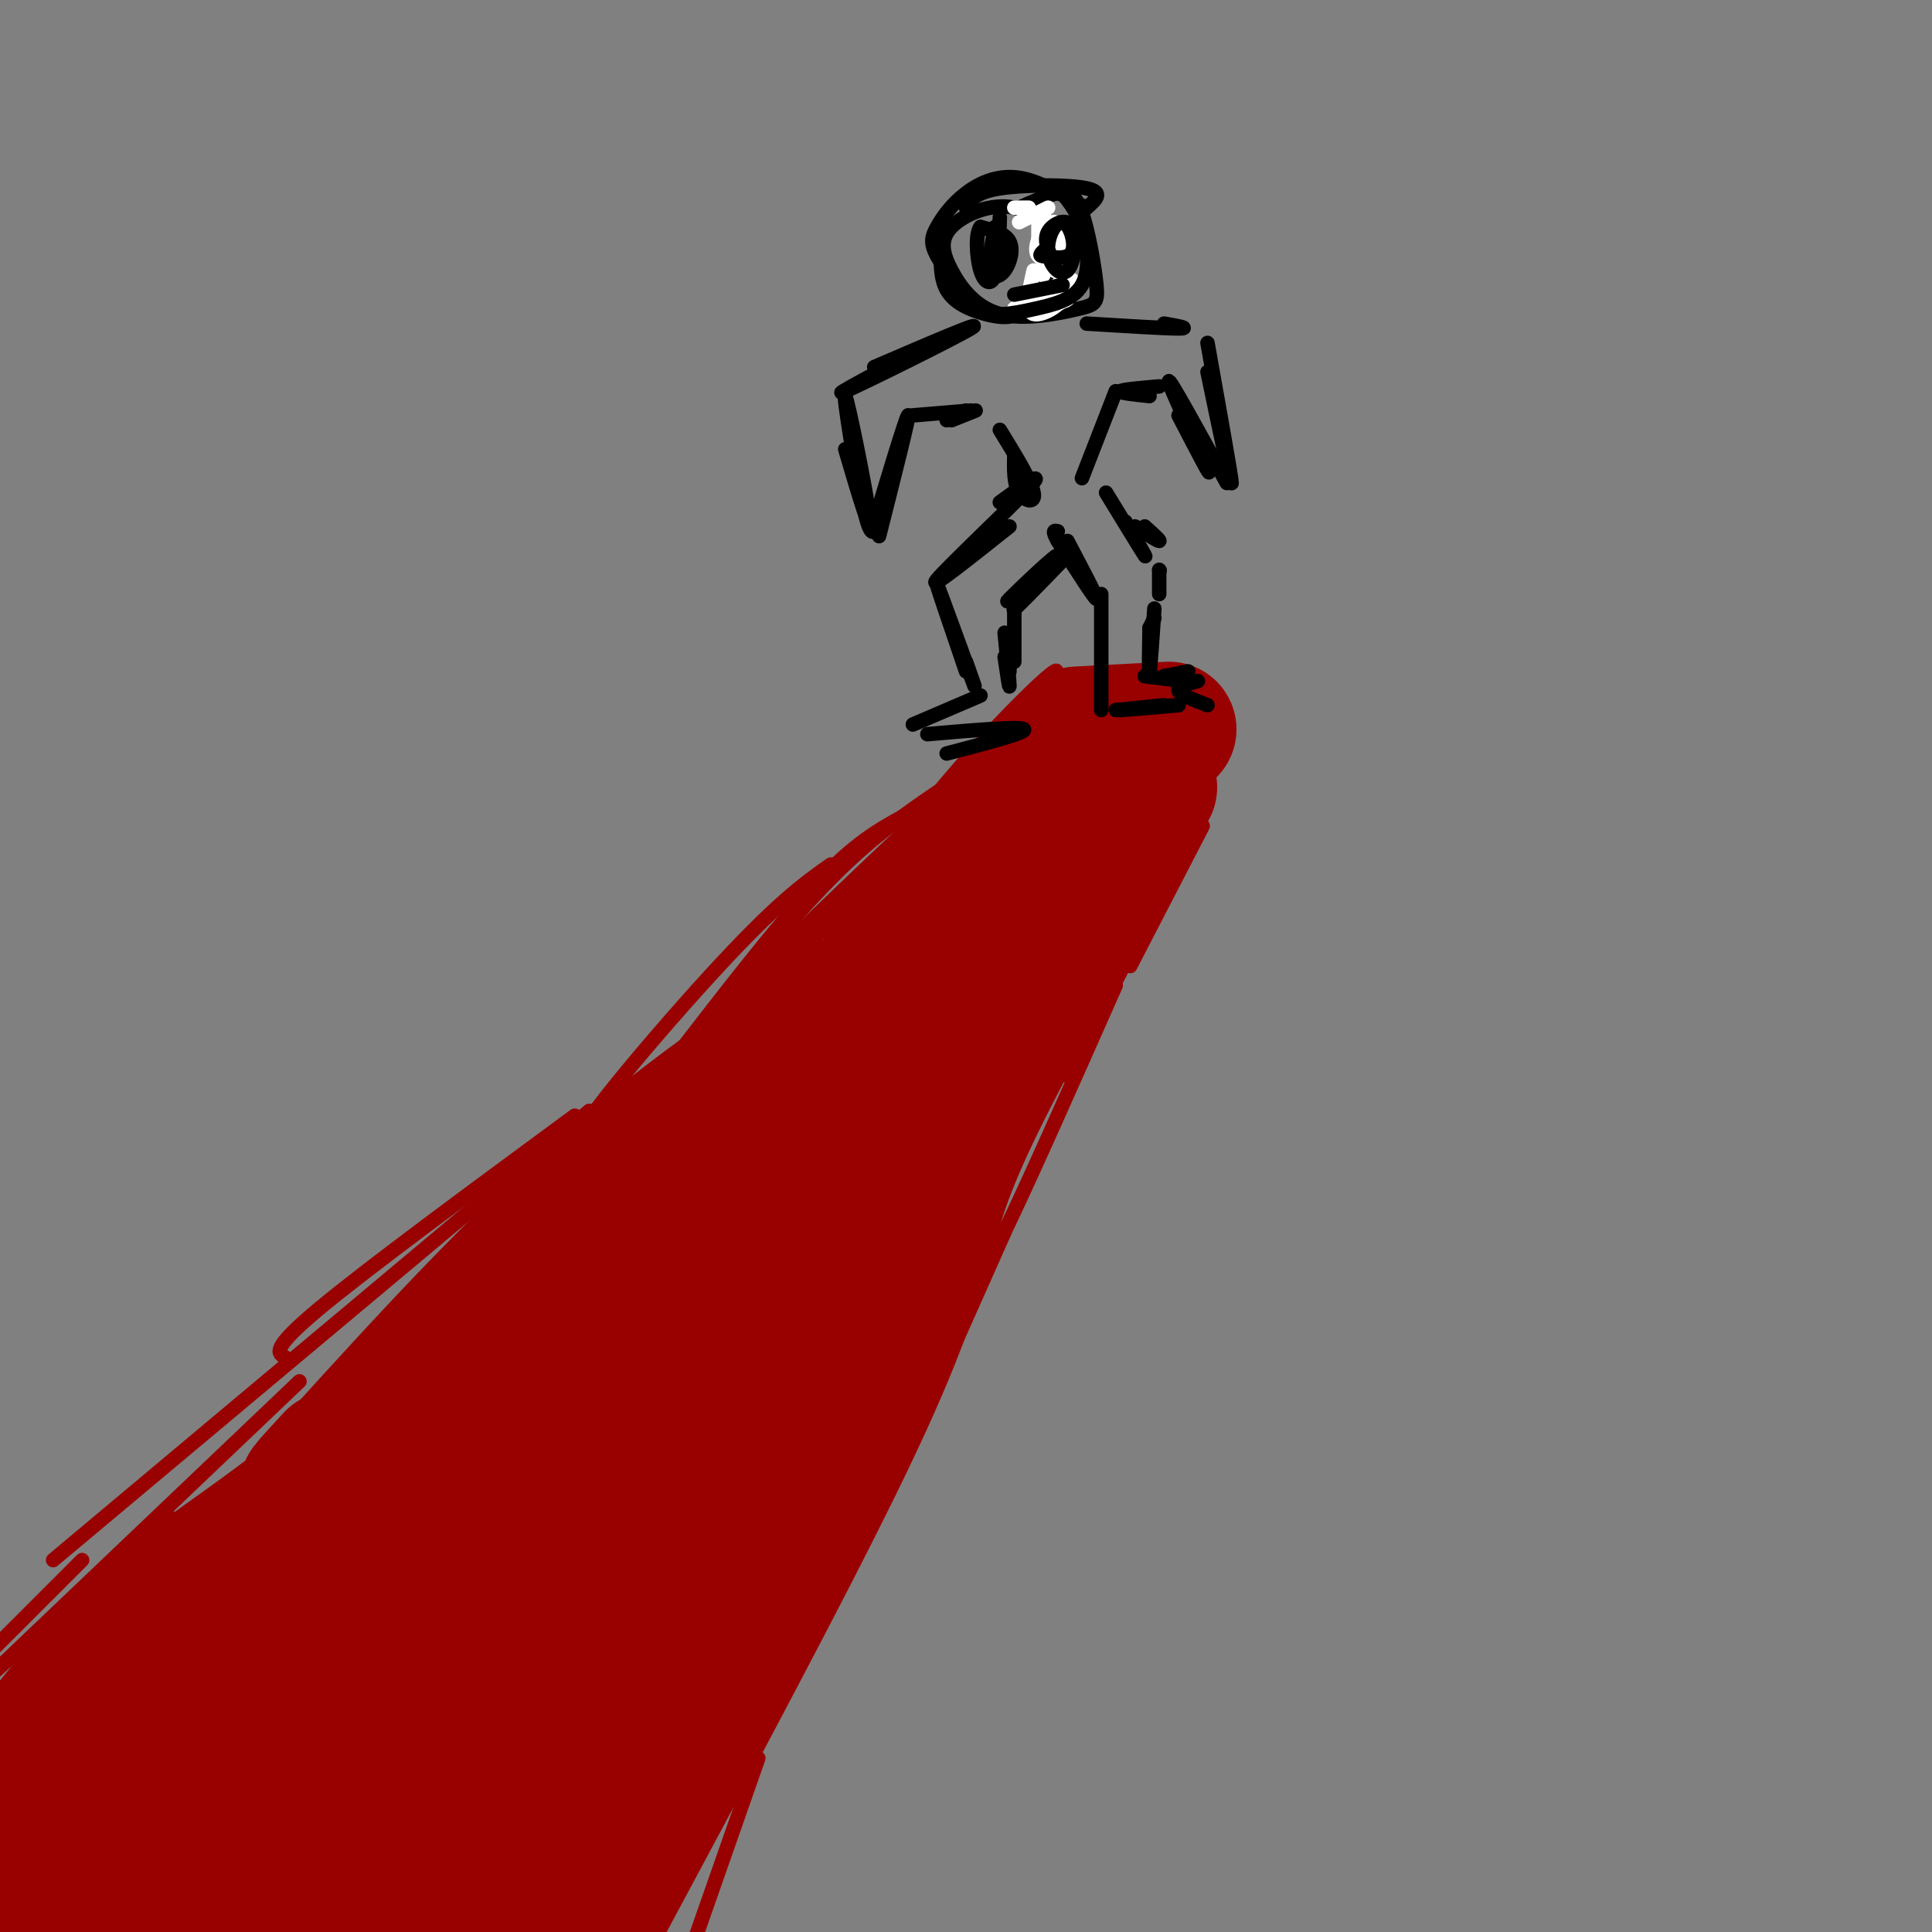 <svg viewBox='0 0 400 400' version='1.1' xmlns='http://www.w3.org/2000/svg' xmlns:xlink='http://www.w3.org/1999/xlink'><rect x="0" y="0" width="400" height="400" fill="#808080" stroke="none"/><g fill='none' stroke='#990000' stroke-width='28' stroke-linecap='round' stroke-linejoin='round'><path d='M218,170c1.524,-3.214 3.048,-6.429 1,-3c-2.048,3.429 -7.667,13.500 -23,26c-15.333,12.500 -40.381,27.429 -63,46c-22.619,18.571 -42.810,40.786 -63,63'/><path d='M70,302c-10.667,10.500 -5.833,5.250 -1,0'/><path d='M238,163c-13.667,24.250 -27.333,48.500 -35,64c-7.667,15.500 -9.333,22.250 -11,29'/><path d='M192,256c-3.044,9.400 -5.156,18.400 -17,43c-11.844,24.600 -33.422,64.800 -55,105'/><path d='M185,204c-10.893,6.143 -21.786,12.286 -41,30c-19.214,17.714 -46.750,47.000 -67,65c-20.250,18.000 -33.214,24.714 -45,35c-11.786,10.286 -22.393,24.143 -33,38'/><path d='M200,208c-37.667,31.250 -75.333,62.500 -109,94c-33.667,31.500 -63.333,63.250 -93,95'/><path d='M204,206c0.393,2.530 0.786,5.060 3,5c2.214,-0.060 6.250,-2.708 -13,17c-19.250,19.708 -61.786,61.774 -93,95c-31.214,33.226 -51.107,57.613 -71,82'/><path d='M182,262c-21.250,24.500 -42.500,49.000 -60,73c-17.500,24.000 -31.250,47.500 -45,71'/><path d='M146,319c0.000,0.000 -45.000,86.000 -45,86'/><path d='M88,362c0.000,0.000 -36.000,45.000 -36,45'/><path d='M49,372c0.000,0.000 -29.000,32.000 -29,32'/><path d='M223,152c0.000,0.000 19.000,-1.000 19,-1'/></g>
<g fill='none' stroke='#990000' stroke-width='3' stroke-linecap='round' stroke-linejoin='round'><path d='M212,154c-10.333,14.417 -20.667,28.833 -20,28c0.667,-0.833 12.333,-16.917 24,-33'/><path d='M216,149c5.637,-7.169 7.730,-8.592 2,-3c-5.730,5.592 -19.284,18.197 -30,31c-10.716,12.803 -18.594,25.803 -10,16c8.594,-9.803 33.660,-42.408 39,-51c5.340,-8.592 -9.046,6.831 -20,20c-10.954,13.169 -18.477,24.085 -26,35'/><path d='M171,197c-0.555,-0.289 11.057,-18.510 25,-35c13.943,-16.490 30.215,-31.247 19,-18c-11.215,13.247 -49.919,54.499 -64,68c-14.081,13.501 -3.541,-0.750 7,-15'/><path d='M207,158c-20.279,26.370 -40.559,52.739 -46,58c-5.441,5.261 3.956,-10.588 17,-26c13.044,-15.412 29.733,-30.389 29,-31c-0.733,-0.611 -18.890,13.143 -35,28c-16.110,14.857 -30.174,30.816 -34,35c-3.826,4.184 2.587,-3.408 9,-11'/><path d='M147,211c15.418,-15.226 49.463,-47.793 43,-41c-6.463,6.793 -53.432,52.944 -66,63c-12.568,10.056 9.266,-15.984 23,-31c13.734,-15.016 19.367,-19.008 25,-23'/><path d='M139,220c11.000,-14.250 22.000,-28.500 30,-37c8.000,-8.500 13.000,-11.250 18,-14'/><path d='M154,202c7.417,-8.667 14.833,-17.333 22,-24c7.167,-6.667 14.083,-11.333 21,-16'/><path d='M119,231c-21.500,15.833 -43.000,31.667 -53,40c-10.000,8.333 -8.500,9.167 -7,10'/><path d='M122,230c0.000,0.000 -111.000,93.000 -111,93'/><path d='M62,286c0.000,0.000 -63.000,60.000 -63,60'/><path d='M35,314c0.000,0.000 -36.000,32.000 -36,32'/><path d='M17,323c0.000,0.000 -19.000,19.000 -19,19'/><path d='M249,171c0.000,0.000 -15.000,29.000 -15,29'/><path d='M247,172c-10.583,20.667 -21.167,41.333 -25,48c-3.833,6.667 -0.917,-0.667 2,-8'/><path d='M231,204c-9.622,21.733 -19.244,43.467 -24,53c-4.756,9.533 -4.644,6.867 -5,5c-0.356,-1.867 -1.178,-2.933 -2,-4'/><path d='M208,255c-11.044,24.867 -22.089,49.733 -27,59c-4.911,9.267 -3.689,2.933 -2,-4c1.689,-6.933 3.844,-14.467 6,-22'/><path d='M188,297c-5.292,12.875 -10.583,25.750 -19,39c-8.417,13.250 -19.958,26.875 -25,31c-5.042,4.125 -3.583,-1.250 -2,-6c1.583,-4.750 3.292,-8.875 5,-13'/><path d='M157,355c0.000,0.000 -25.000,49.000 -25,49'/><path d='M157,364c0.000,0.000 -14.000,40.000 -14,40'/></g>
<g fill='none' stroke='#000000' stroke-width='3' stroke-linecap='round' stroke-linejoin='round'><path d='M211,43c2.909,-1.300 5.818,-2.600 8,-3c2.182,-0.400 3.637,0.101 5,4c1.363,3.899 2.636,11.196 3,15c0.364,3.804 -0.179,4.115 -4,5c-3.821,0.885 -10.920,2.345 -16,1c-5.080,-1.345 -8.141,-5.495 -10,-9c-1.859,-3.505 -2.517,-6.366 0,-9c2.517,-2.634 8.208,-5.042 13,-4c4.792,1.042 8.685,5.533 9,10c0.315,4.467 -2.946,8.909 -6,11c-3.054,2.091 -5.899,1.832 -9,1c-3.101,-0.832 -6.457,-2.238 -8,-5c-1.543,-2.762 -1.271,-6.881 -1,-11'/><path d='M193,71c-10.933,5.844 -21.867,11.689 -18,10c3.867,-1.689 22.533,-10.911 26,-13c3.467,-2.089 -8.267,2.956 -20,8'/><path d='M175,93c2.780,9.458 5.560,18.917 5,14c-0.560,-4.917 -4.458,-24.208 -5,-25c-0.542,-0.792 2.274,16.917 4,24c1.726,7.083 2.363,3.542 3,0'/><path d='M182,111c3.244,-12.800 6.489,-25.600 6,-25c-0.489,0.600 -4.711,14.600 -6,19c-1.289,4.400 0.356,-0.800 2,-6'/><path d='M225,67c8.167,0.500 16.333,1.000 19,1c2.667,0.000 -0.167,-0.500 -3,-1'/><path d='M250,77c2.500,12.000 5.000,24.000 5,23c0.000,-1.000 -2.500,-15.000 -5,-29'/><path d='M254,100c-6.089,-11.111 -12.178,-22.222 -12,-21c0.178,1.222 6.622,14.778 8,18c1.378,3.222 -2.311,-3.889 -6,-11'/><path d='M238,82c-3.167,-0.333 -6.333,-0.667 -6,-1c0.333,-0.333 4.167,-0.667 8,-1'/><path d='M196,87c0.000,0.000 4.000,-2.000 4,-2'/><path d='M197,87c0.000,0.000 5.000,-2.000 5,-2'/><path d='M189,86c0.000,0.000 12.000,-1.000 12,-1'/><path d='M207,89c3.267,5.311 6.533,10.622 7,13c0.467,2.378 -1.867,1.822 -3,0c-1.133,-1.822 -1.067,-4.911 -1,-8'/><path d='M231,81c0.000,0.000 -7.000,18.000 -7,18'/><path d='M233,108c2.333,4.000 4.667,8.000 4,7c-0.667,-1.000 -4.333,-7.000 -8,-13'/><path d='M235,109c2.333,1.500 4.667,3.000 5,3c0.333,0.000 -1.333,-1.500 -3,-3'/><path d='M209,109c-8.578,6.822 -17.156,13.644 -15,11c2.156,-2.644 15.044,-14.756 19,-19c3.956,-4.244 -1.022,-0.622 -6,3'/><path d='M200,137c1.333,3.778 2.667,7.556 1,3c-1.667,-4.556 -6.333,-17.444 -7,-19c-0.667,-1.556 2.667,8.222 6,18'/><path d='M238,130c-0.083,4.833 -0.167,9.667 0,9c0.167,-0.667 0.583,-6.833 1,-13'/><path d='M240,118c0.000,0.000 0.100,0.100 0.1,0.1'/><path d='M240,118c0.000,0.000 0.000,5.000 0,5'/><path d='M239,128c0.000,0.000 -1.000,2.000 -1,2'/><path d='M241,140c0.000,0.000 0.100,0.100 0.1,0.1'/><path d='M241,140c0.000,0.000 5.000,-1.000 5,-1'/><path d='M237,140c0.000,0.000 8.000,1.000 8,1'/><path d='M231,147c7.022,-0.556 14.044,-1.111 13,-1c-1.044,0.111 -10.156,0.889 -12,1c-1.844,0.111 3.578,-0.444 9,-1'/><path d='M228,147c0.000,0.000 0.000,-24.000 0,-24'/><path d='M221,112c3.167,6.000 6.333,12.000 6,12c-0.333,0.000 -4.167,-6.000 -8,-12'/><path d='M219,112c-1.333,-2.333 -0.667,-2.167 0,-2'/><path d='M221,115c-6.006,6.196 -12.012,12.393 -11,11c1.012,-1.393 9.042,-10.375 9,-11c-0.042,-0.625 -8.155,7.107 -10,9c-1.845,1.893 2.577,-2.054 7,-6'/><path d='M208,136c0.500,3.417 1.000,6.833 1,6c0.000,-0.833 -0.500,-5.917 -1,-11'/><path d='M210,137c0.000,0.000 0.000,-10.000 0,-10'/><path d='M209,135c0.000,0.000 0.000,4.000 0,4'/><path d='M203,144c0.000,0.000 -14.000,6.000 -14,6'/><path d='M196,156c8.333,-2.167 16.667,-4.333 16,-5c-0.667,-0.667 -10.333,0.167 -20,1'/><path d='M248,141c-2.167,0.583 -4.333,1.167 -4,2c0.333,0.833 3.167,1.917 6,3'/></g>
<g fill='none' stroke='#ffffff' stroke-width='3' stroke-linecap='round' stroke-linejoin='round'><path d='M216,57c0.523,-4.016 1.046,-8.032 2,-8c0.954,0.032 2.338,4.112 2,6c-0.338,1.888 -2.399,1.585 -3,-1c-0.601,-2.585 0.257,-7.453 1,-8c0.743,-0.547 1.372,3.226 2,7'/><path d='M220,53c-0.844,1.356 -3.956,1.244 -5,0c-1.044,-1.244 -0.022,-3.622 1,-6'/><path d='M217,48c0.000,0.000 -1.000,2.000 -1,2'/><path d='M215,46c0.000,0.000 0.000,4.000 0,4'/><path d='M216,45c0.000,0.000 1.000,1.000 1,1'/><path d='M215,45c0.000,0.000 2.000,1.000 2,1'/><path d='M217,43c0.000,0.000 -6.000,3.000 -6,3'/><path d='M210,43c0.000,0.000 3.000,0.000 3,0'/><path d='M219,59c1.321,0.855 2.641,1.710 2,2c-0.641,0.290 -3.244,0.016 -3,-1c0.244,-1.016 3.335,-2.774 4,-2c0.665,0.774 -1.096,4.078 -3,5c-1.904,0.922 -3.952,-0.539 -6,-2'/><path d='M213,61c1.719,-0.257 9.016,0.100 8,1c-1.016,0.900 -10.344,2.344 -11,2c-0.656,-0.344 7.362,-2.477 9,-2c1.638,0.477 -3.103,3.565 -5,3c-1.897,-0.565 -0.948,-4.782 0,-9'/></g>
<g fill='none' stroke='#000000' stroke-width='3' stroke-linecap='round' stroke-linejoin='round'><path d='M200,43c0.956,-1.600 1.911,-3.200 7,-4c5.089,-0.800 14.311,-0.800 18,0c3.689,0.800 1.844,2.400 0,4'/><path d='M225,43c-2.307,-0.825 -8.074,-4.887 -13,-6c-4.926,-1.113 -9.011,0.722 -12,3c-2.989,2.278 -4.882,4.998 -6,7c-1.118,2.002 -1.462,3.286 0,6c1.462,2.714 4.731,6.857 8,11'/><path d='M202,64c3.365,1.839 7.778,0.936 12,0c4.222,-0.936 8.252,-1.906 10,-5c1.748,-3.094 1.214,-8.313 0,-12c-1.214,-3.687 -3.107,-5.844 -5,-8'/><path d='M206,47c-0.696,3.643 -1.393,7.286 -1,9c0.393,1.714 1.875,1.500 3,0c1.125,-1.500 1.893,-4.286 1,-6c-0.893,-1.714 -3.446,-2.357 -6,-3'/><path d='M203,47c-1.095,1.369 -0.833,6.292 0,9c0.833,2.708 2.238,3.202 3,1c0.762,-2.202 0.881,-7.101 1,-12'/><path d='M218,54c-0.982,-2.133 -1.964,-4.267 -1,-6c0.964,-1.733 3.874,-3.066 5,-1c1.126,2.066 0.467,7.532 -1,9c-1.467,1.468 -3.744,-1.060 -4,-4c-0.256,-2.940 1.508,-6.292 3,-6c1.492,0.292 2.712,4.226 2,6c-0.712,1.774 -3.356,1.387 -6,1'/><path d='M216,53c-1.000,0.000 -0.500,-0.500 0,-1'/><path d='M210,61c0.000,0.000 10.000,-2.000 10,-2'/></g>
</svg>